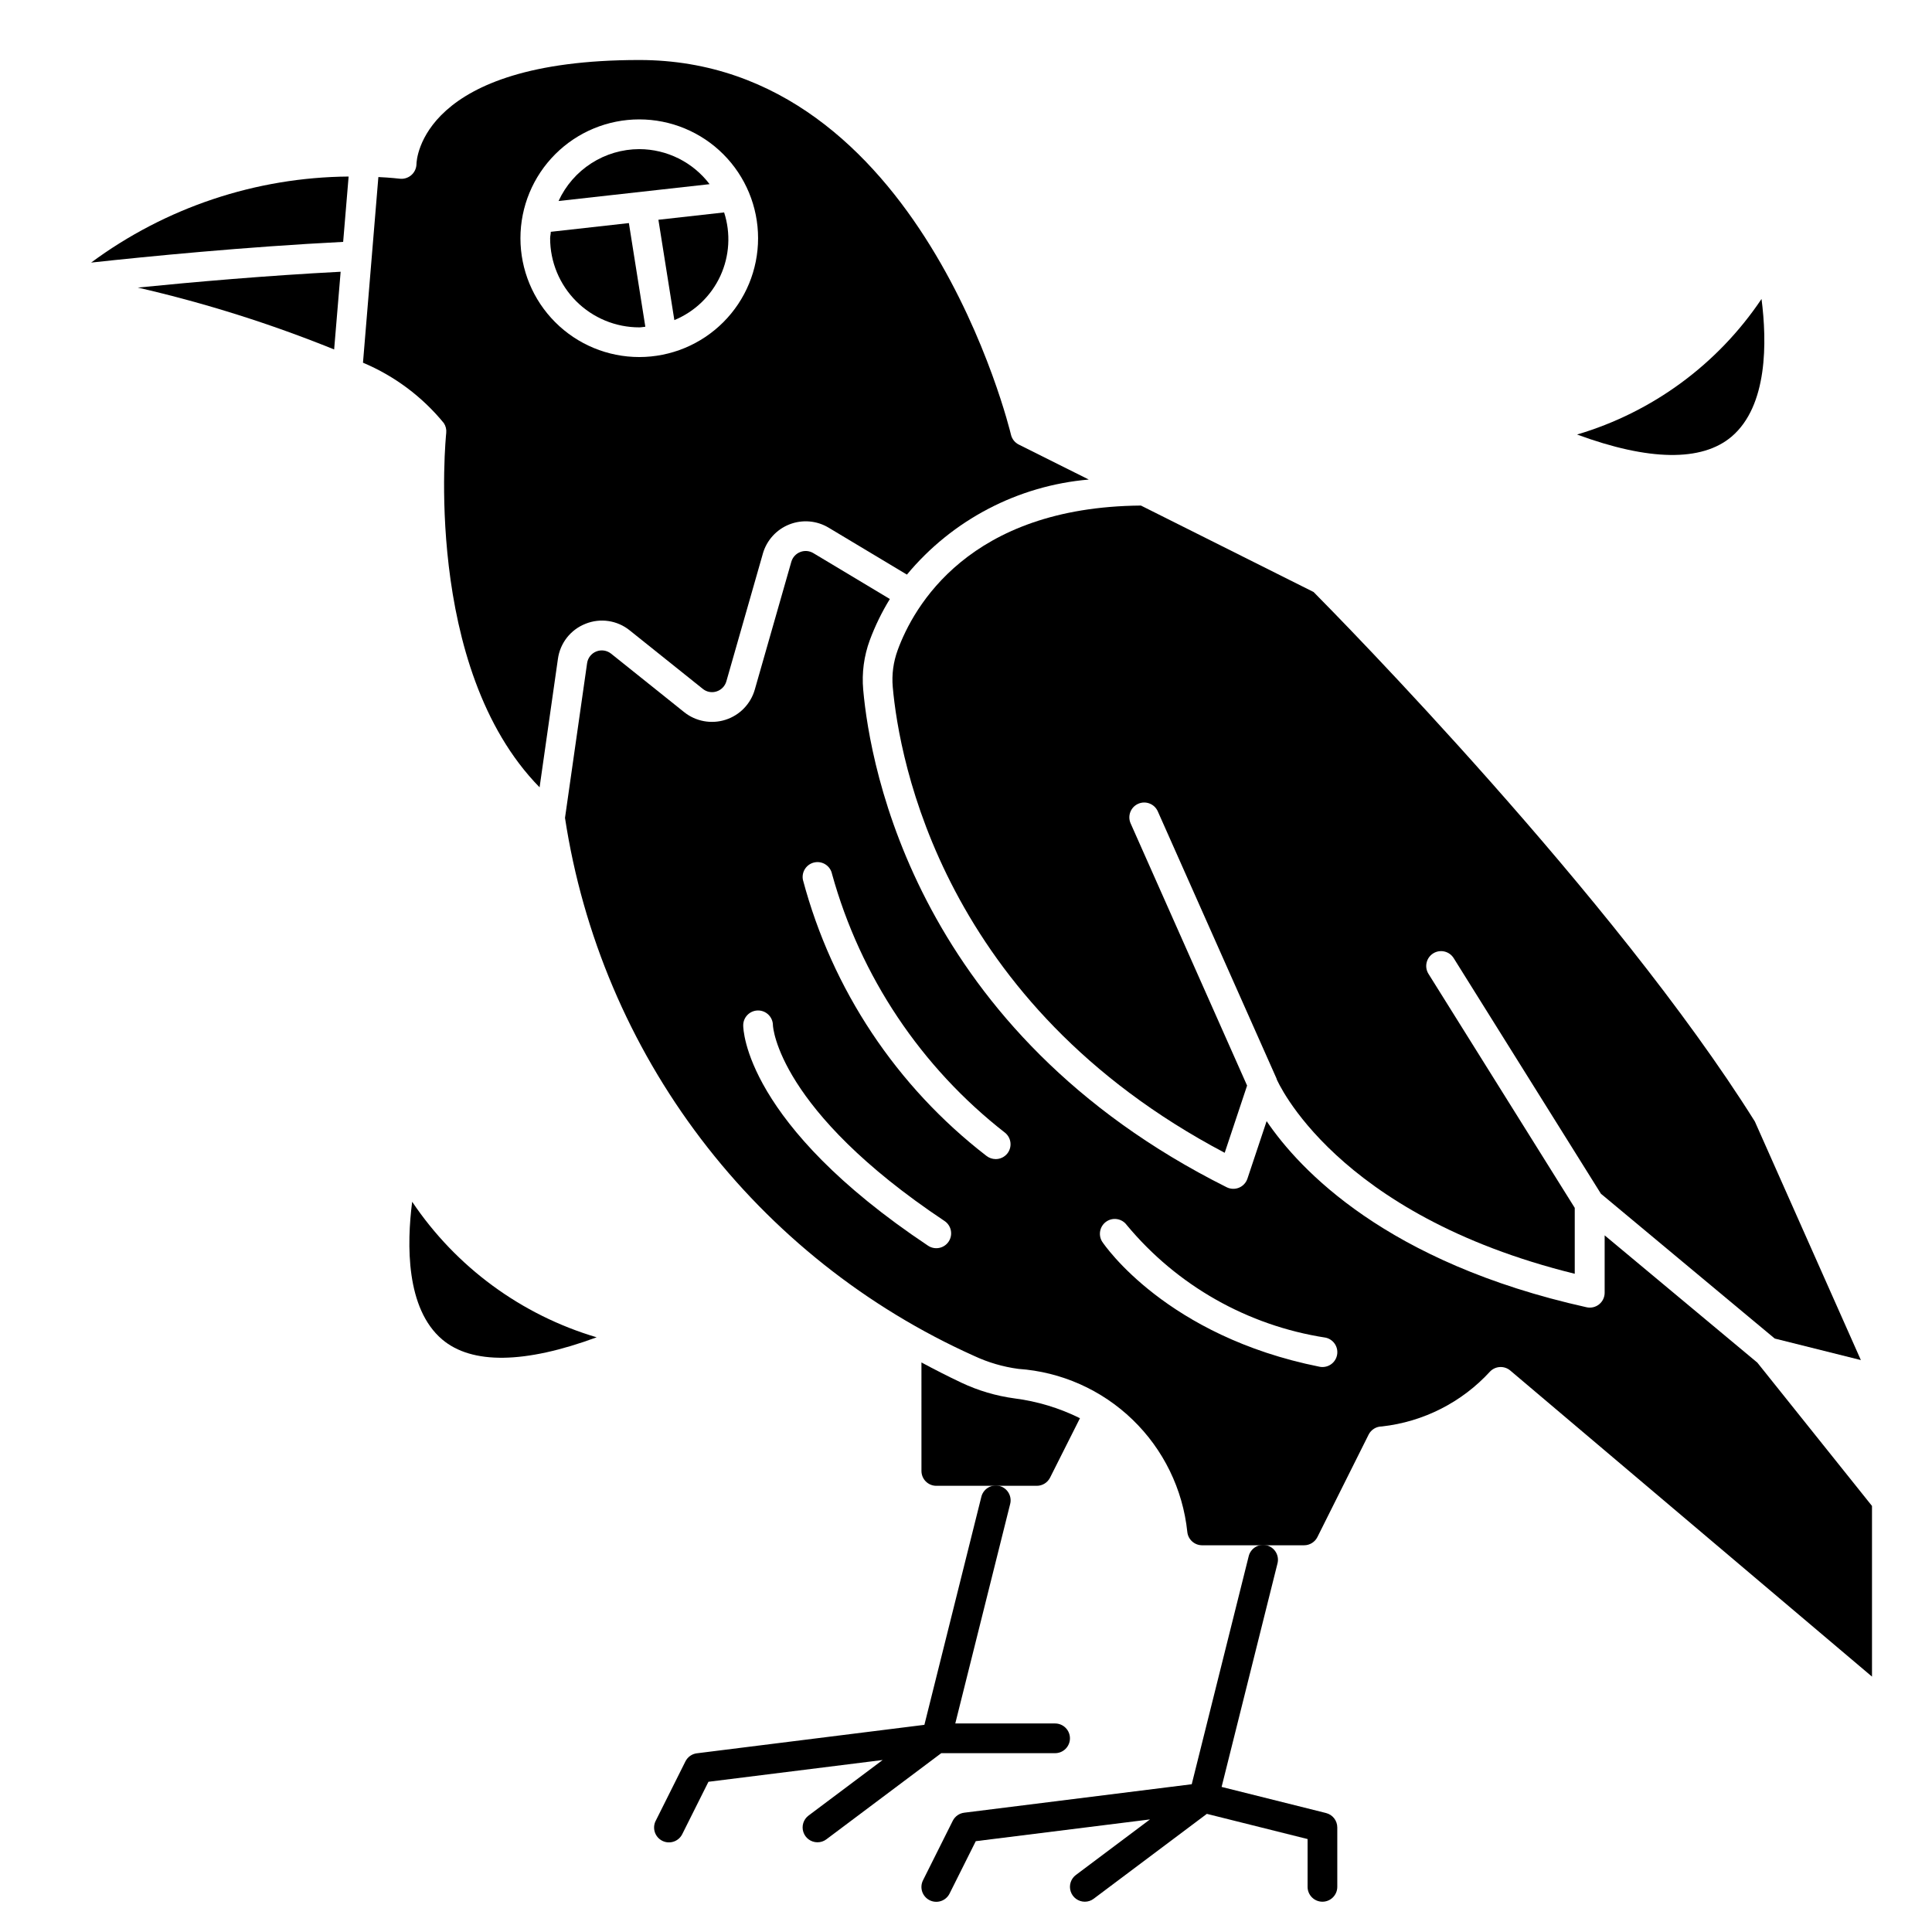 <?xml version="1.0" encoding="UTF-8"?>
<!-- Uploaded to: SVG Repo, www.svgrepo.com, Generator: SVG Repo Mixer Tools -->
<svg fill="#000000" width="800px" height="800px" version="1.1" viewBox="144 144 512 512" xmlns="http://www.w3.org/2000/svg">
 <g>
  <path d="m495.41 624.47-27.672-6.918 14.793-59.16c0.281-1.02 0.137-2.113-0.398-3.027-0.535-0.914-1.414-1.574-2.441-1.832-1.031-0.258-2.117-0.086-3.019 0.469-0.902 0.555-1.543 1.453-1.773 2.488l-15.078 60.352-60.301 7.543h0.004c-1.305 0.164-2.441 0.965-3.031 2.141l-7.871 15.742v0.004c-0.48 0.934-0.562 2.019-0.238 3.016 0.328 0.996 1.039 1.82 1.977 2.293 0.941 0.469 2.027 0.547 3.019 0.211 0.996-0.336 1.816-1.055 2.277-1.996l6.934-13.863 46.168-5.769-19.637 14.723c-1.355 1.016-1.906 2.785-1.371 4.394 0.535 1.605 2.039 2.691 3.734 2.691 0.852 0.004 1.68-0.273 2.359-0.789l29.984-22.492 26.695 6.676v12.668c0 2.172 1.762 3.938 3.934 3.938 2.176 0 3.938-1.766 3.938-3.938v-15.742c0-1.809-1.23-3.383-2.984-3.82z"/>
  <path d="m423.61 608.61c2.176 0 3.938-1.762 3.938-3.934 0-2.176-1.762-3.938-3.938-3.938h-26.449l14.523-58.086c0.281-1.023 0.137-2.113-0.398-3.031-0.535-0.914-1.414-1.574-2.445-1.828-1.027-0.258-2.113-0.09-3.016 0.469-0.902 0.555-1.543 1.449-1.777 2.484l-15.074 60.355-60.301 7.543 0.004-0.004c-1.305 0.164-2.441 0.969-3.031 2.144l-7.871 15.742h-0.004c-0.477 0.934-0.559 2.019-0.234 3.019 0.328 0.996 1.039 1.82 1.977 2.289 0.938 0.473 2.027 0.547 3.019 0.211 0.996-0.332 1.816-1.051 2.277-1.992l6.934-13.863 46.168-5.769-19.637 14.719c-1.355 1.02-1.91 2.789-1.371 4.394 0.535 1.609 2.039 2.691 3.731 2.691 0.855 0.004 1.684-0.273 2.363-0.785l30.441-22.828z"/>
  <path d="m398.79 510.43c-3.66-1.723-7.164-3.527-10.598-5.367l0.004 28.758c0 1.043 0.414 2.043 1.152 2.781s1.738 1.152 2.781 1.152h26.633c1.488 0 2.852-0.84 3.519-2.172l7.918-15.742c-5.453-2.707-11.324-4.484-17.367-5.254-4.863-0.656-9.602-2.059-14.043-4.156z"/>
  <path d="m299.16 309.31c3.941-1.59 8.43-0.918 11.73 1.754l19.355 15.492h0.004c1.02 0.836 2.398 1.094 3.652 0.68 1.254-0.402 2.227-1.402 2.59-2.668l9.676-33.852h-0.004c1.012-3.531 3.606-6.391 7.019-7.738 3.414-1.348 7.262-1.031 10.41 0.859l20.75 12.438c12.047-14.508 29.406-23.582 48.195-25.191l-18.555-9.273c-1.051-0.527-1.809-1.492-2.07-2.637-0.238-0.984-23.871-99.273-98.504-99.273-57.75 0-59.039 26.465-59.039 27.598-0.027 1.129-0.531 2.191-1.387 2.926s-1.984 1.07-3.102 0.926c-0.102 0-2.172-0.277-5.606-0.434l-4.078 49.199c8.34 3.508 15.695 9 21.422 16.004 0.512 0.77 0.738 1.695 0.637 2.613-0.07 0.652-6.367 62.188 24.742 93.914l4.856-34.023c0.57-4.199 3.363-7.762 7.305-9.312zm-17.238-102.18c0-8.352 3.316-16.359 9.223-22.266 5.906-5.902 13.914-9.223 22.266-9.223s16.359 3.32 22.266 9.223c5.906 5.906 9.223 13.914 9.223 22.266 0 8.352-3.316 16.363-9.223 22.266-5.906 5.906-13.914 9.223-22.266 9.223s-16.359-3.316-22.266-9.223c-5.906-5.902-9.223-13.914-9.223-22.266z"/>
  <path d="m569.25 471.38v15.215c0 1.195-0.543 2.32-1.473 3.07-0.93 0.746-2.148 1.031-3.312 0.773-53.043-11.809-76.066-36.465-84.797-49.324l-5.086 15.242v-0.004c-0.359 1.086-1.176 1.961-2.234 2.398s-2.254 0.391-3.277-0.125c-82.121-41.074-94.488-111.3-96.312-131.83-0.398-4.457 0.199-8.949 1.746-13.148 1.414-3.797 3.191-7.449 5.316-10.902l-20.273-12.16c-1.051-0.637-2.336-0.742-3.477-0.293-1.152 0.445-2.023 1.406-2.363 2.59l-9.676 33.852c-1.082 3.801-3.996 6.809-7.762 8.012-3.769 1.203-7.887 0.441-10.973-2.031l-19.355-15.492c-1.105-0.879-2.598-1.102-3.91-0.582-1.312 0.52-2.246 1.703-2.445 3.102l-5.856 41c4.715 30.934 17.109 60.191 36.047 85.098 18.938 24.91 43.82 44.672 72.367 57.488 3.715 1.738 7.676 2.898 11.742 3.438 11.355 0.785 22.07 5.551 30.254 13.457 8.188 7.902 13.324 18.441 14.508 29.762 0.207 1.984 1.871 3.5 3.867 3.527h27.086c1.488 0 2.852-0.844 3.519-2.172l13.57-27.145c0.668-1.332 2.031-2.172 3.519-2.172 11.02-1.223 21.223-6.41 28.703-14.594 1.445-1.453 3.766-1.547 5.328-0.223l95.855 81.113v-45.23l-30.387-37.984zm-173.85 1.652h0.004c-1.207 1.809-3.648 2.297-5.457 1.094-48.43-32.289-48.988-57.324-48.988-58.379-0.012-2.172 1.738-3.945 3.914-3.961 2.172-0.012 3.945 1.742 3.961 3.914 0 0.473 1.41 22.5 45.477 51.875 1.805 1.207 2.297 3.648 1.094 5.457zm15.547-23.34h0.004c-0.75 0.934-1.883 1.48-3.078 1.48-0.895-0.004-1.762-0.305-2.465-0.859-23.809-18.371-40.898-44.078-48.625-73.141-0.426-2.125 0.953-4.195 3.078-4.629 2.129-0.43 4.207 0.949 4.637 3.078 7.523 27.176 23.594 51.211 45.832 68.551 1.688 1.355 1.969 3.82 0.621 5.519zm83.516 56.582c-0.262 0.004-0.527-0.023-0.785-0.078-40.492-8.094-56.93-32.141-57.609-33.164-1.105-1.805-0.59-4.16 1.168-5.336 1.762-1.176 4.133-0.746 5.375 0.969 13.316 16.035 32.039 26.641 52.641 29.816 1.98 0.402 3.336 2.242 3.133 4.254-0.203 2.012-1.898 3.543-3.922 3.539z"/>
  <path d="m234.94 208.1 1.449-17.32v0.004c-24.586 0.199-48.477 8.184-68.242 22.805 14.863-1.621 40.801-4.172 66.793-5.488z"/>
  <path d="m232.55 236.61 1.723-20.594c-19.633 1.016-39.141 2.731-53.742 4.195l0.004 0.004c17.746 4.078 35.141 9.562 52.016 16.395z"/>
  <path d="m302.12 498.4c-19.984-5.918-37.277-18.621-48.891-35.926-1.449 11.312-1.684 28.293 7.941 36.488 7.871 6.672 21.906 6.461 40.949-0.562z"/>
  <path d="m313.41 183.52c-4.504 0.012-8.914 1.312-12.703 3.75s-6.805 5.906-8.684 10l40.027-4.465v0.004c-4.426-5.836-11.32-9.27-18.641-9.289z"/>
  <path d="m381.89 316.31c-1.145 3.113-1.59 6.445-1.301 9.754 1.707 19.184 13.113 83.957 87.969 123.44l5.934-17.812-30.863-69.484c-0.883-1.984 0.012-4.312 2-5.195 1.988-0.883 4.312 0.016 5.195 2l31.488 70.848v0.086c0.148 0.371 15.383 35.938 79.012 51.617v-17.465l-38.762-62.016c-0.555-0.887-0.734-1.957-0.496-2.973 0.234-1.016 0.863-1.898 1.746-2.453 1.844-1.152 4.273-0.59 5.426 1.254l39.023 62.441 46.059 38.375 22.828 5.707-28.094-63.227c-37.195-59.387-110.51-133.82-116.94-140.32l-45.758-22.91c-45.633 0.379-60.289 26.883-64.469 38.332z"/>
  <path d="m322.71 228.83c5.387-2.223 9.734-6.398 12.18-11.688 2.441-5.289 2.801-11.305 1.008-16.848l-17.414 1.945z"/>
  <path d="m315.02 230.59-4.359-27.473-20.695 2.312c0 0.574-0.172 1.125-0.172 1.707h-0.004c0 6.266 2.488 12.27 6.918 16.699 4.43 4.43 10.438 6.918 16.699 6.918 0.551 0 1.07-0.125 1.613-0.164z"/>
  <path d="m602.88 259.72c9.637-8.195 9.398-25.191 7.941-36.496h0.004c-11.609 17.309-28.902 30.02-48.887 35.93 19.035 7.023 33.07 7.234 40.941 0.566z"/>
 </g>
</svg>